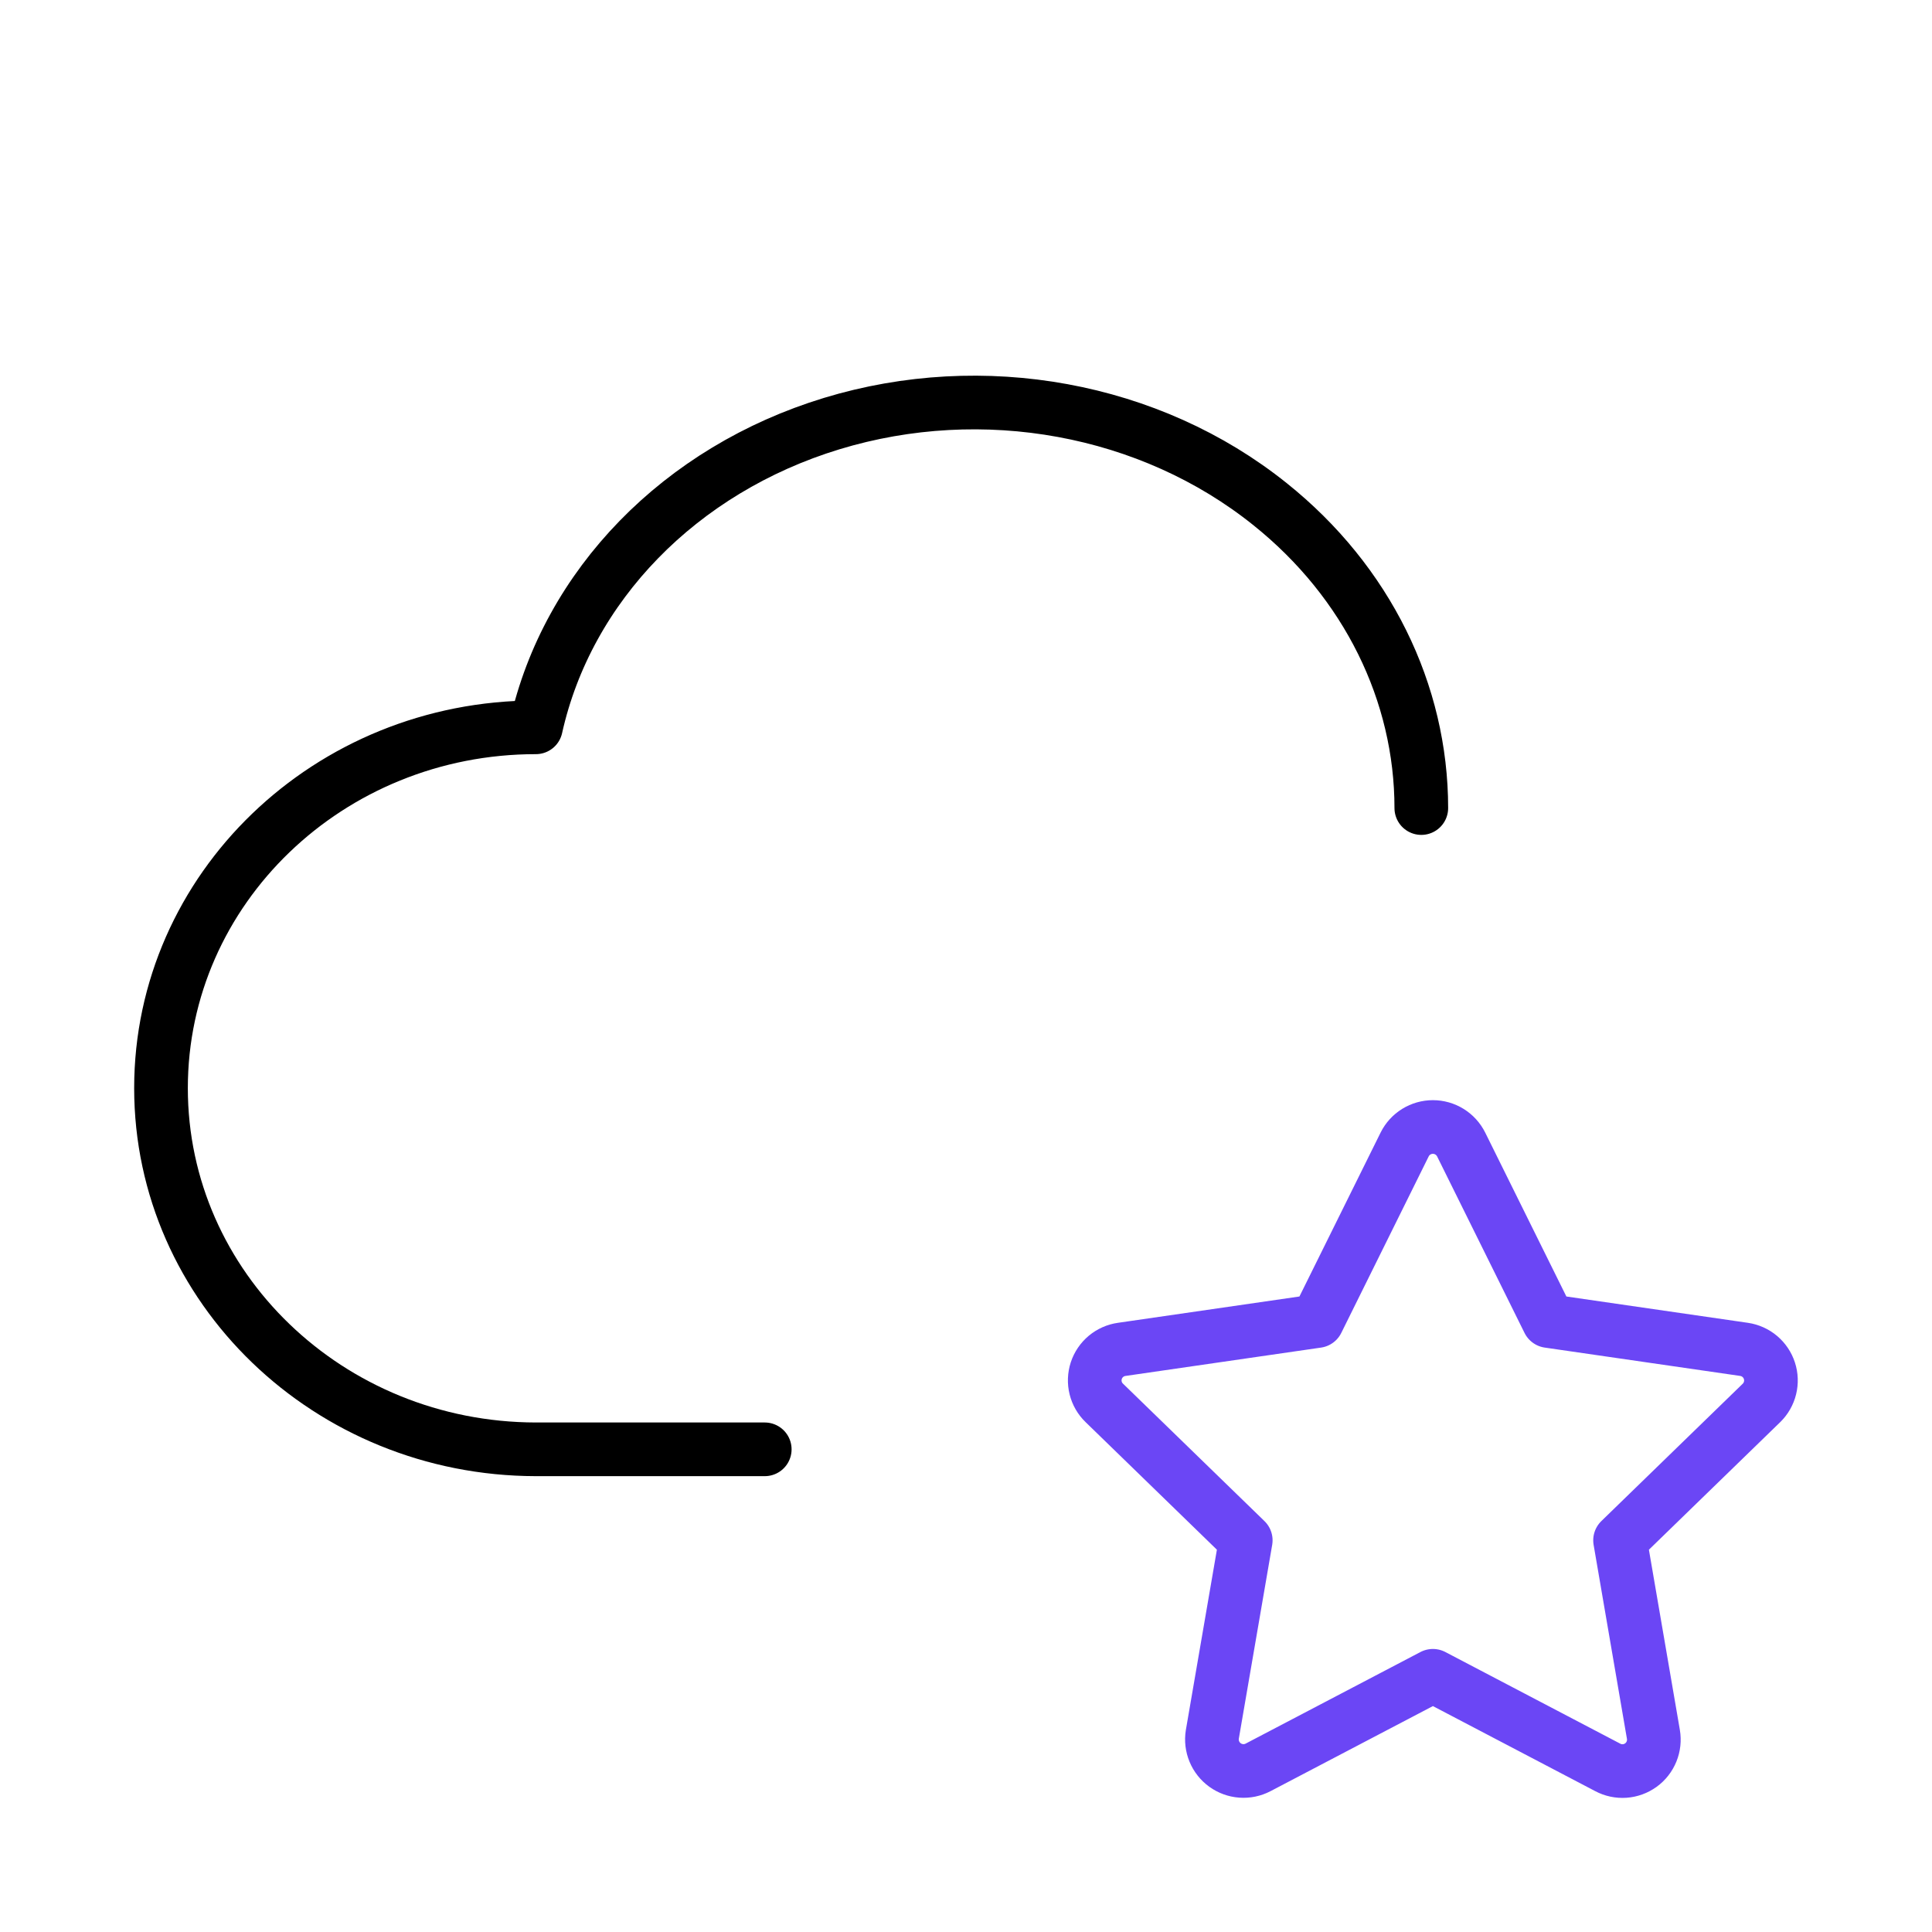 <svg width="72" height="72" viewBox="0 0 72 72" fill="none" xmlns="http://www.w3.org/2000/svg">
<g clip-path="url(#clip0_420_4063)">
<path d="M28.5 54.012H19.971C12.255 54 6 47.979 6 40.551C6 33.126 12.255 27.105 19.971 27.105C21.15 21.819 25.353 17.505 30.996 15.786C36.636 14.07 42.864 15.207 47.328 18.786C50.955 21.687 52.968 25.827 52.968 30.114" stroke="black" stroke-width="2" stroke-linecap="round" stroke-linejoin="round"/>
<path d="M53.4 62.452L46.884 65.866C46.69 65.967 46.473 66.012 46.255 65.996C46.038 65.98 45.829 65.904 45.653 65.777C45.476 65.649 45.338 65.475 45.255 65.274C45.171 65.072 45.145 64.852 45.18 64.636L46.425 57.403L41.154 52.282C40.996 52.13 40.885 51.937 40.832 51.725C40.779 51.512 40.788 51.289 40.855 51.081C40.923 50.873 41.048 50.689 41.216 50.548C41.384 50.408 41.588 50.317 41.805 50.287L49.089 49.231L52.347 42.652C52.444 42.456 52.594 42.292 52.78 42.176C52.966 42.061 53.181 42 53.4 42C53.619 42 53.833 42.061 54.019 42.176C54.205 42.292 54.355 42.456 54.453 42.652L57.711 49.231L64.995 50.287C65.211 50.319 65.414 50.409 65.581 50.55C65.748 50.691 65.873 50.875 65.94 51.083C66.008 51.29 66.016 51.513 65.964 51.724C65.912 51.937 65.802 52.13 65.646 52.282L60.375 57.403L61.617 64.633C61.654 64.849 61.63 65.071 61.548 65.273C61.465 65.476 61.328 65.652 61.151 65.78C60.973 65.908 60.764 65.985 60.545 66C60.327 66.015 60.109 65.969 59.916 65.866L53.4 62.452Z" stroke="#6B46F5" stroke-width="2" stroke-linecap="round" stroke-linejoin="round"/>
</g>
<defs>
<clipPath id="clip0_420_4063">
<rect width="72" height="72" fill="white"/>
</clipPath>
</defs>
</svg>
